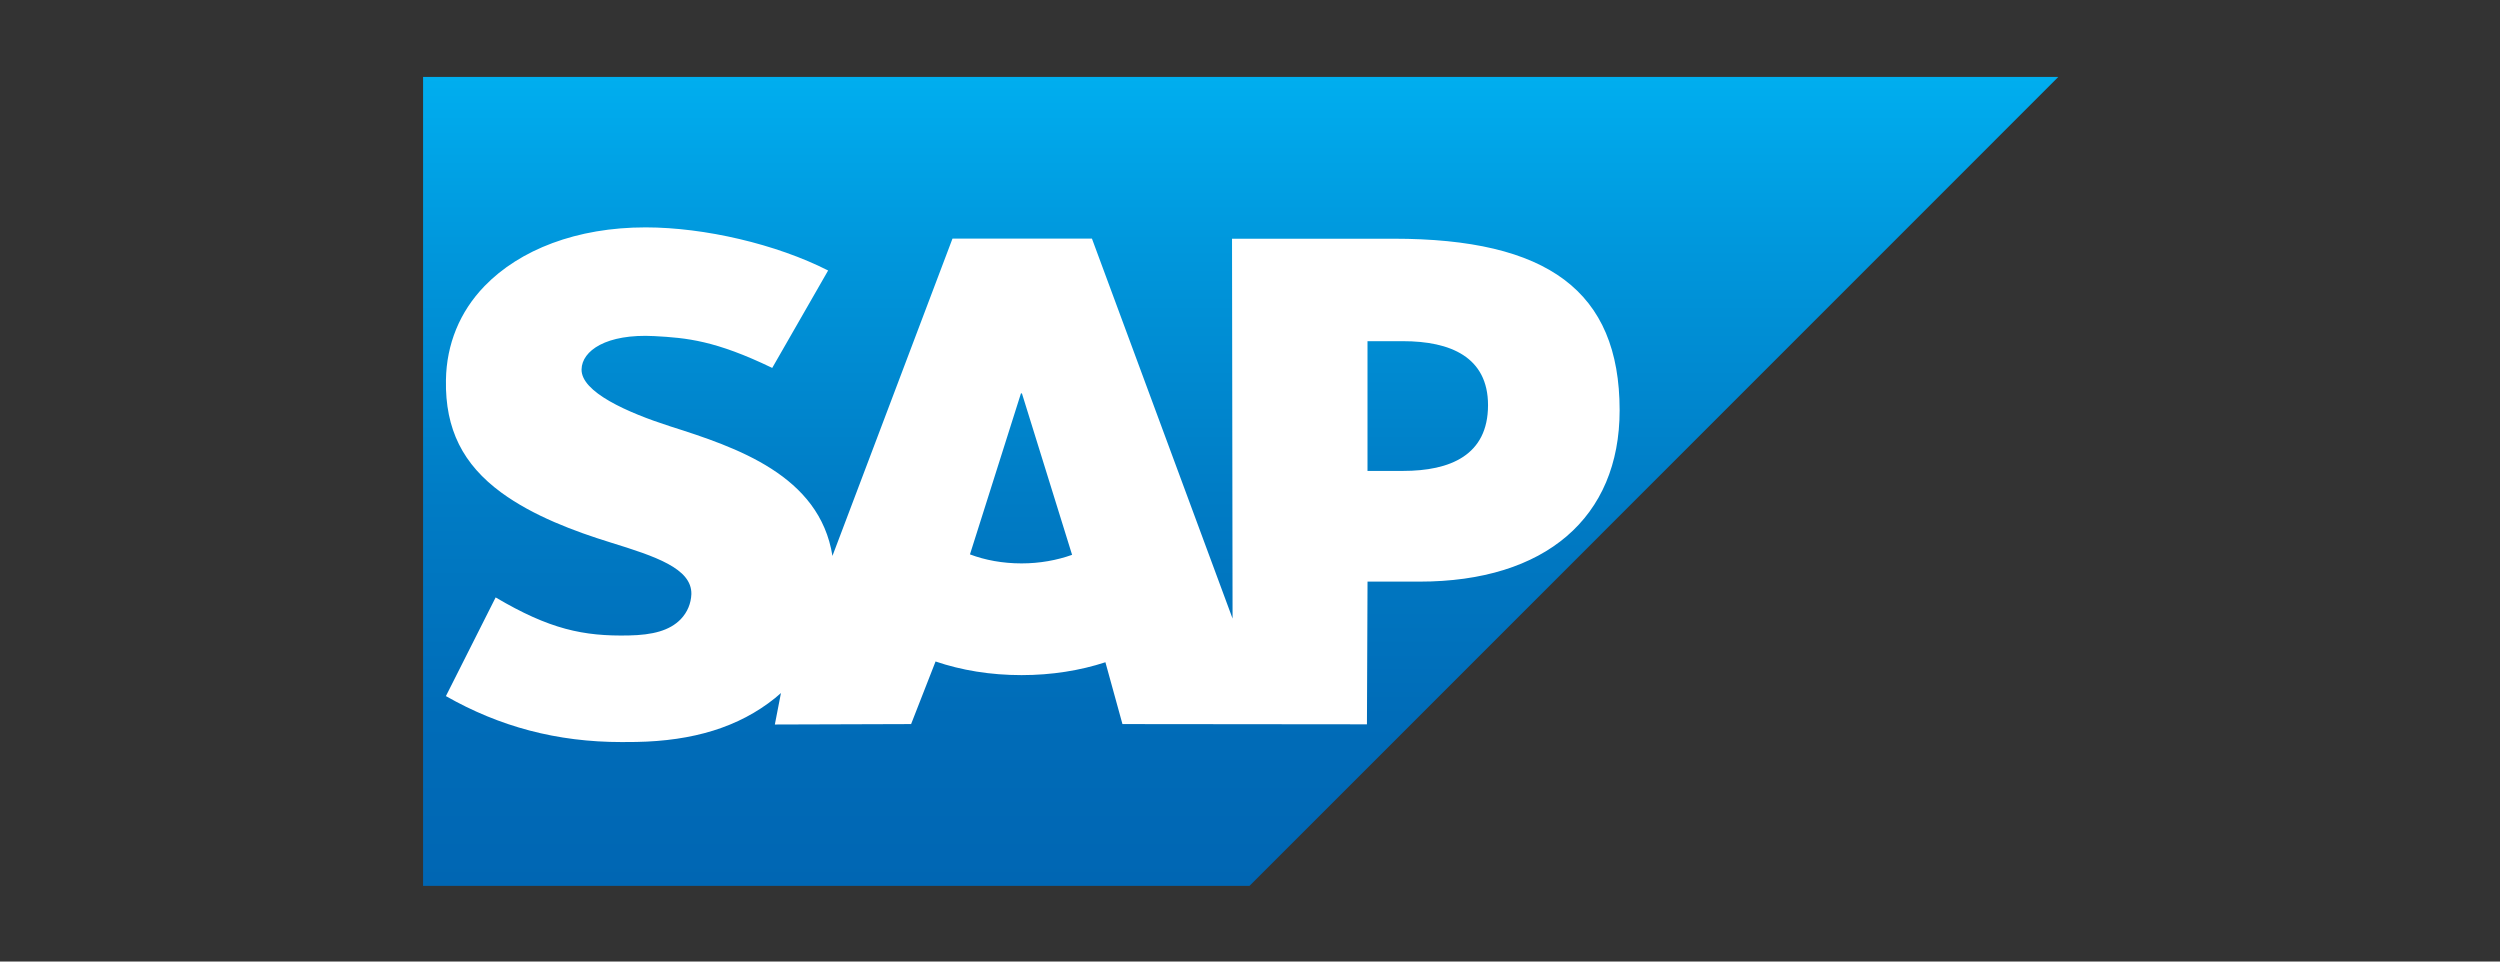 <svg xmlns="http://www.w3.org/2000/svg" width="260" height="100" viewBox="0 0 260 100" fill="none"><rect x="0" y="0" width="260" height="100" fill="#333333" stroke="none"/><g clip-path="url(#clip0_28_16)"><path fill-rule="evenodd" clip-rule="evenodd" d="M44 92.13H129.951L214.067 8H44V92.13Z" fill="url(#paint0_linear_28_16)"></path><path fill-rule="evenodd" clip-rule="evenodd" d="M144.927 24.826H128.13L128.187 64.33L113.561 24.813H99.059L86.574 57.816C85.246 49.418 76.564 46.52 69.733 44.35C65.222 42.901 60.434 40.77 60.482 38.414C60.52 36.481 63.043 34.688 68.059 34.955C71.425 35.137 74.397 35.408 80.311 38.264L86.125 28.131C80.733 25.387 73.277 23.654 67.164 23.648H67.127C59.998 23.648 54.062 25.957 50.383 29.762C47.818 32.416 46.434 35.793 46.378 39.526C46.285 44.664 48.167 48.306 52.123 51.217C55.466 53.666 59.742 55.255 63.509 56.422C68.155 57.861 71.95 59.114 71.903 61.78C71.866 62.752 71.499 63.661 70.8 64.394C69.641 65.59 67.865 66.039 65.407 66.087C60.663 66.188 57.149 65.442 51.547 62.131L46.374 72.395C51.97 75.577 57.91 77.174 64.659 77.174L66.177 77.163C72.051 77.056 76.818 75.648 80.606 72.601C80.823 72.427 81.017 72.251 81.219 72.074L80.584 75.349L94.755 75.304L97.298 68.794C99.971 69.707 103.011 70.212 106.238 70.212C109.382 70.212 112.34 69.733 114.963 68.873L116.735 75.304L142.162 75.329L142.223 60.488H147.634C160.711 60.488 168.442 53.832 168.442 42.671C168.438 30.24 160.923 24.826 144.927 24.826ZM106.238 58.594C104.284 58.594 102.452 58.254 100.876 57.656L106.178 40.914H106.281L111.497 57.702C109.927 58.263 108.139 58.594 106.238 58.594ZM145.91 48.975H142.22V35.483H145.912C150.829 35.483 154.755 37.12 154.755 42.142C154.751 47.339 150.829 48.975 145.912 48.975" fill="white"></path></g><defs><linearGradient id="paint0_linear_28_16" x1="129.033" y1="8" x2="129.033" y2="92.132" gradientUnits="userSpaceOnUse"><stop stop-color="#00AEEF"></stop><stop offset="0.212" stop-color="#0097DC"></stop><stop offset="0.519" stop-color="#007CC5"></stop><stop offset="0.792" stop-color="#006CB8"></stop><stop offset="1" stop-color="#0066B3"></stop></linearGradient><clipPath id="clip0_28_16"><rect width="172" height="84.13" fill="white" transform="translate(44 8)"></rect></clipPath></defs></svg>